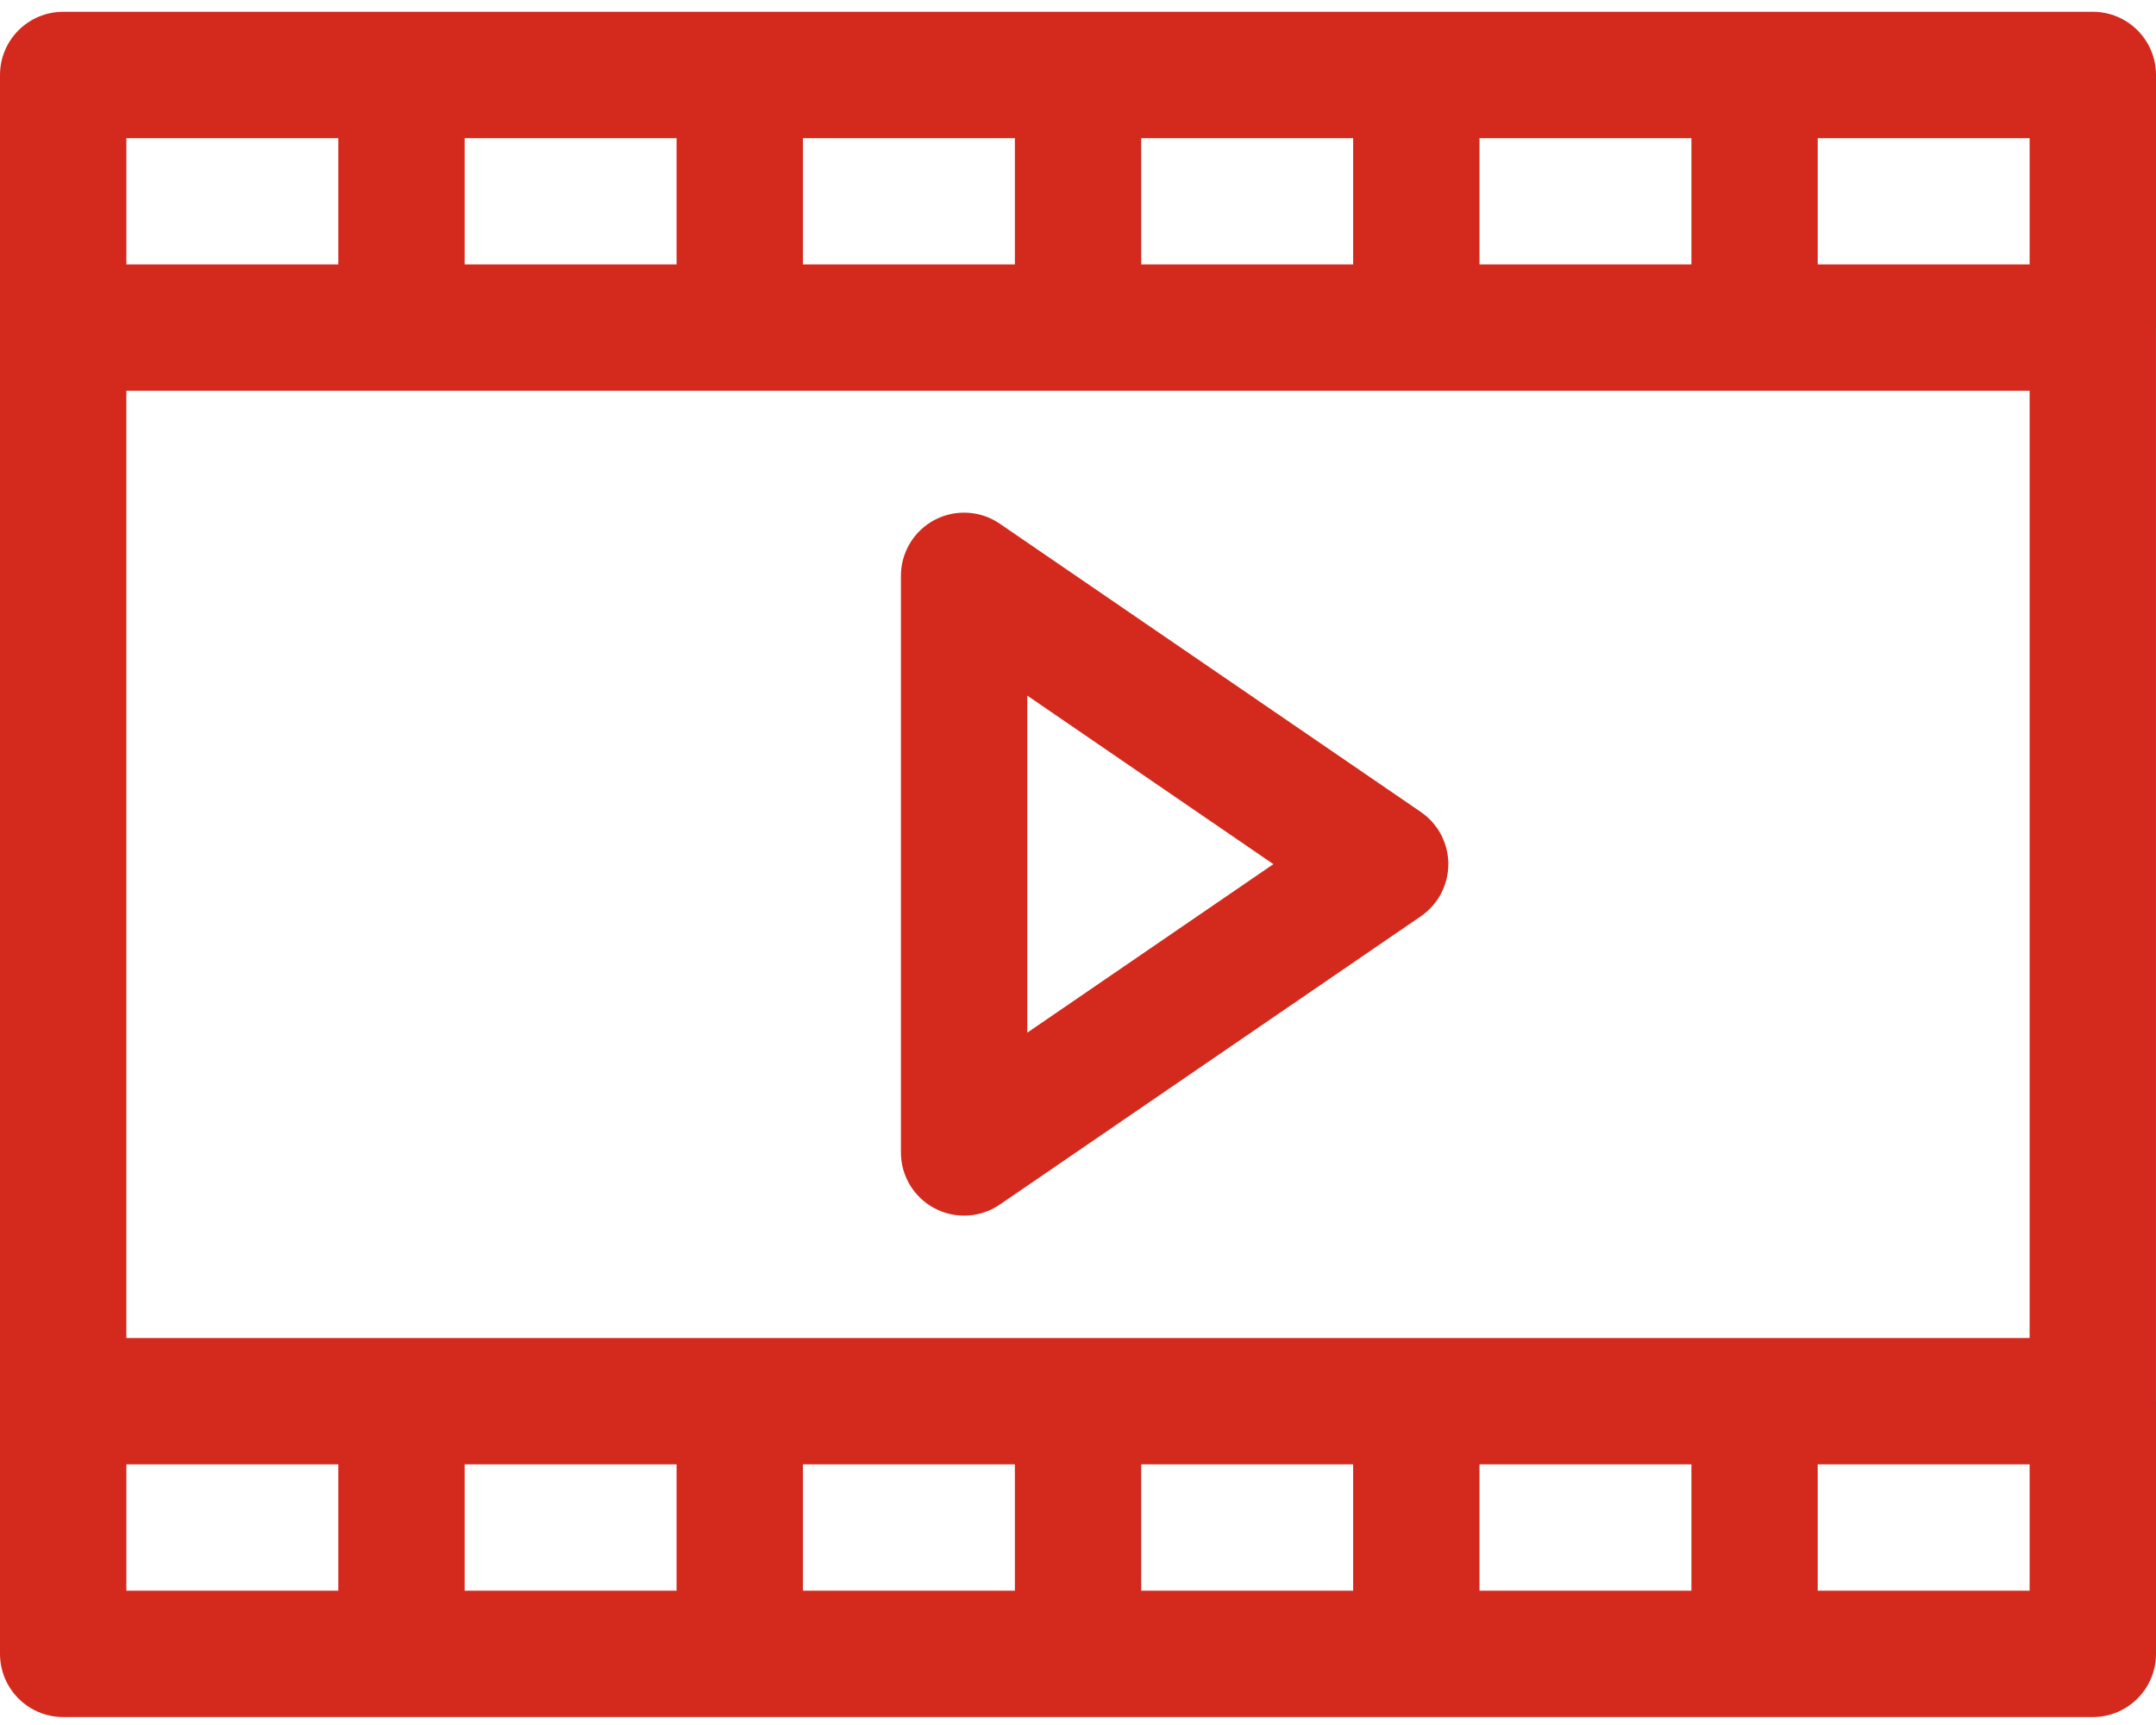 <?xml version="1.0" encoding="UTF-8"?> <svg xmlns="http://www.w3.org/2000/svg" width="60" height="48" viewBox="0 0 60 48" fill="none"> <path d="M60 9.117V2.086C60 1.115 59.213 0.328 58.242 0.328H1.758C0.788 0.328 0 1.115 0 2.086V9.106C0 9.109 0 9.113 0 9.117C0 9.121 0 9.125 0 9.128V38.978C0 38.982 0 38.986 0 38.989C0 38.994 0 38.997 0 39.001V46.021C0 46.991 0.788 47.779 1.758 47.779H58.241C59.212 47.779 60 46.991 60 46.021V38.989C60 38.983 59.999 38.976 59.999 38.969V9.137C59.999 9.13 60 9.124 60 9.117ZM41.173 7.359V3.844H47.071V7.359H41.173ZM37.657 7.359H31.759V3.844H37.657V7.359ZM28.243 7.359H22.345V3.844H28.243V7.359ZM18.829 7.359H12.931V3.844H18.829V7.359ZM9.415 7.359H3.517V3.844H9.415V7.359ZM3.517 40.747H9.415V44.263H3.517V40.747ZM12.931 40.747H18.829V44.263H12.931V40.747ZM22.345 40.747H28.243V44.263H22.345V40.747ZM31.759 40.747H37.657V44.263H31.759V40.747ZM41.173 40.747H47.071V44.263H41.173V40.747ZM3.516 37.232V10.874H56.483V37.232H3.516ZM56.483 7.359H50.586V3.844H56.483V7.359ZM50.586 44.263V40.747H56.483V44.263H50.586Z" fill="#D42A1D"></path> <path d="M39.542 22.595L27.823 14.572C27.285 14.203 26.587 14.164 26.01 14.467C25.433 14.771 25.072 15.37 25.072 16.022V32.069C25.072 32.721 25.433 33.32 26.01 33.623C26.268 33.76 26.549 33.826 26.83 33.826C27.178 33.826 27.525 33.723 27.823 33.519L39.542 25.496C40.02 25.168 40.306 24.625 40.306 24.045C40.306 23.465 40.02 22.923 39.542 22.595ZM28.588 28.735V19.356L35.437 24.046L28.588 28.735Z" fill="#D42A1D"></path> </svg> 